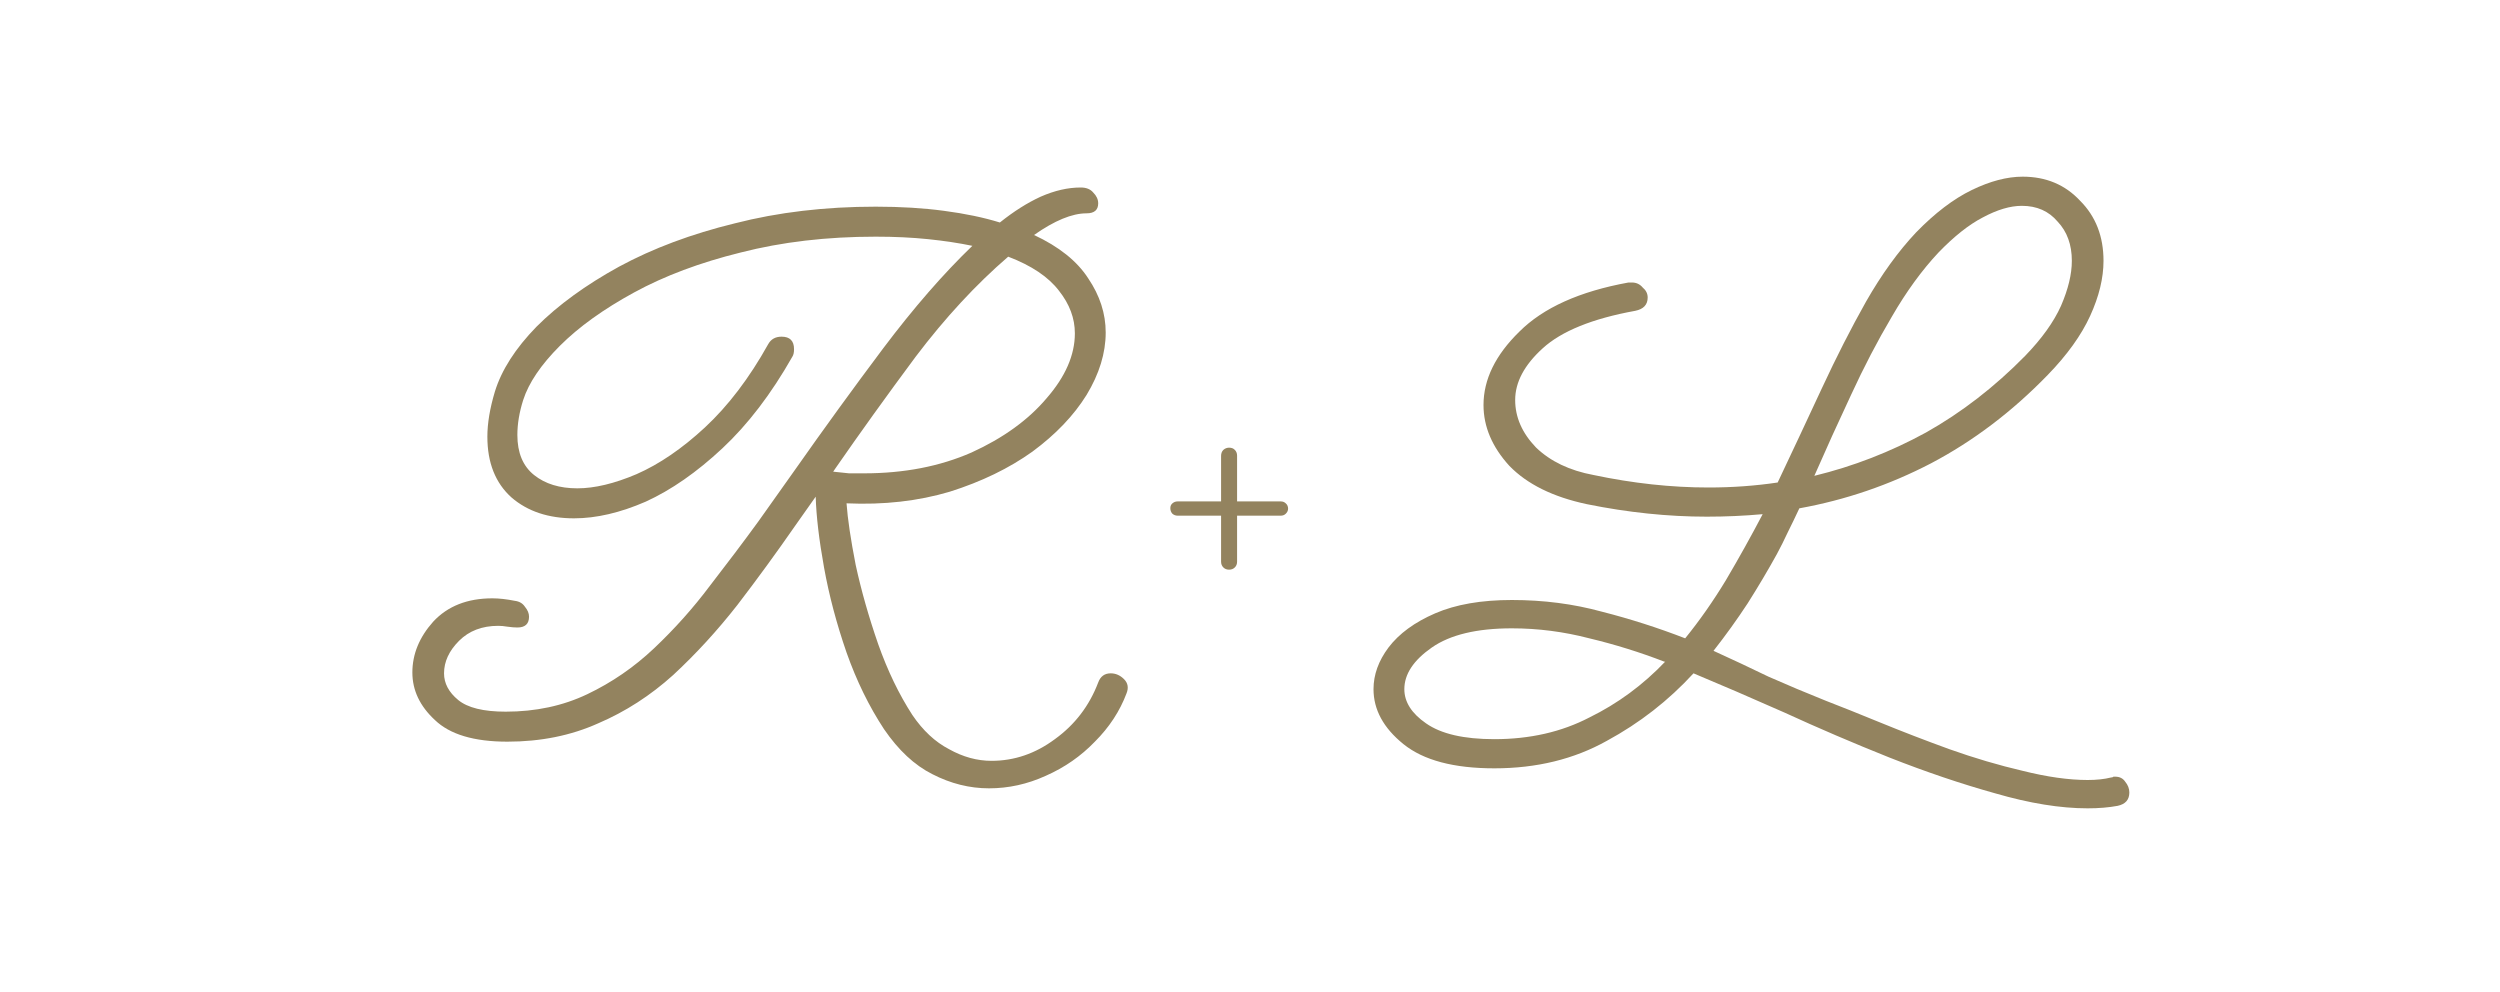 <svg xmlns="http://www.w3.org/2000/svg" width="300" height="119" viewBox="0 0 300 119" fill="none"><g clip-path="url(#clip0_1_4)"><path d="M60.884 89C56.884 89 53.984 88.133 52.184 86.4C50.384 84.733 49.484 82.833 49.484 80.7C49.484 78.5 50.318 76.467 51.984 74.6C53.718 72.733 56.084 71.8 59.084 71.8C59.884 71.8 60.784 71.9 61.784 72.1C62.318 72.167 62.718 72.4 62.984 72.8C63.318 73.2 63.484 73.6 63.484 74C63.484 74.867 63.018 75.3 62.084 75.3C61.751 75.3 61.351 75.267 60.884 75.2C60.484 75.133 60.118 75.1 59.784 75.1C57.851 75.1 56.284 75.7 55.084 76.9C53.884 78.1 53.284 79.4 53.284 80.8C53.284 82 53.851 83.067 54.984 84C56.118 84.933 58.018 85.4 60.684 85.4C64.284 85.4 67.551 84.7 70.484 83.3C73.418 81.9 76.084 80.067 78.484 77.8C80.951 75.467 83.184 72.967 85.184 70.3C87.251 67.633 89.184 65.067 90.984 62.6L95.384 56.4C98.851 51.467 102.384 46.6 105.984 41.8C109.651 36.933 113.218 32.833 116.684 29.5C115.084 29.167 113.318 28.9 111.384 28.7C109.451 28.5 107.351 28.4 105.084 28.4C99.218 28.4 93.818 29.033 88.884 30.3C84.018 31.5 79.751 33.1 76.084 35.1C72.418 37.1 69.451 39.233 67.184 41.5C64.918 43.767 63.451 45.933 62.784 48C62.318 49.467 62.084 50.867 62.084 52.2C62.084 54.333 62.751 55.933 64.084 57C65.418 58.067 67.151 58.6 69.284 58.6C71.351 58.6 73.718 58.033 76.384 56.9C79.118 55.7 81.851 53.833 84.584 51.3C87.384 48.7 89.918 45.367 92.184 41.3C92.518 40.7 93.051 40.4 93.784 40.4C94.784 40.4 95.284 40.9 95.284 41.9C95.284 42.3 95.218 42.6 95.084 42.8C92.551 47.267 89.751 50.933 86.684 53.8C83.618 56.667 80.551 58.8 77.484 60.2C74.418 61.533 71.551 62.2 68.884 62.2C65.818 62.2 63.318 61.367 61.384 59.7C59.451 57.967 58.484 55.533 58.484 52.4C58.484 50.8 58.784 49 59.384 47C60.184 44.4 61.851 41.8 64.384 39.2C66.984 36.6 70.284 34.2 74.284 32C78.351 29.8 82.984 28.067 88.184 26.8C93.384 25.467 99.018 24.8 105.084 24.8C108.084 24.8 110.818 24.967 113.284 25.3C115.818 25.633 118.051 26.1 119.984 26.7C121.651 25.367 123.284 24.333 124.884 23.6C126.551 22.867 128.151 22.5 129.684 22.5C130.351 22.5 130.851 22.7 131.184 23.1C131.584 23.5 131.784 23.933 131.784 24.4C131.784 25.2 131.318 25.6 130.384 25.6C128.651 25.6 126.551 26.467 124.084 28.2C127.084 29.6 129.251 31.333 130.584 33.4C131.984 35.467 132.684 37.633 132.684 39.9C132.684 42.367 131.918 44.867 130.384 47.4C128.851 49.867 126.684 52.133 123.884 54.2C121.084 56.2 117.784 57.8 113.984 59C110.184 60.133 106.051 60.6 101.584 60.4C101.718 62.267 102.084 64.733 102.684 67.8C103.351 70.867 104.251 74.033 105.384 77.3C106.518 80.5 107.884 83.333 109.484 85.8C110.751 87.667 112.218 89.033 113.884 89.9C115.551 90.833 117.251 91.3 118.984 91.3C121.718 91.3 124.251 90.433 126.584 88.7C128.984 86.967 130.718 84.7 131.784 81.9C132.051 81.167 132.551 80.8 133.284 80.8C133.884 80.8 134.418 81.033 134.884 81.5C135.351 81.967 135.451 82.533 135.184 83.2C134.384 85.333 133.118 87.267 131.384 89C129.718 90.733 127.751 92.1 125.484 93.1C123.284 94.1 121.018 94.6 118.684 94.6C116.351 94.6 114.084 94.033 111.884 92.9C109.751 91.833 107.818 90.033 106.084 87.5C104.284 84.767 102.784 81.7 101.584 78.3C100.384 74.833 99.484 71.433 98.884 68.1C98.284 64.767 97.951 61.933 97.884 59.6L95.484 63C93.218 66.267 90.884 69.467 88.484 72.6C86.084 75.667 83.518 78.467 80.784 81C78.051 83.467 75.051 85.4 71.784 86.8C68.518 88.267 64.884 89 60.884 89ZM100.184 56.3L99.984 56.6C100.584 56.667 101.218 56.733 101.884 56.8C102.551 56.8 103.151 56.8 103.684 56.8C108.484 56.8 112.784 55.967 116.584 54.3C120.384 52.567 123.384 50.4 125.584 47.8C127.851 45.2 128.984 42.6 128.984 40C128.984 38.2 128.351 36.5 127.084 34.9C125.818 33.233 123.784 31.867 120.984 30.8C117.118 34.133 113.418 38.133 109.884 42.8C106.418 47.467 103.184 51.967 100.184 56.3Z" fill="#93835F"></path><path d="M250.521 97C247.254 97 243.554 96.4 239.421 95.2C235.354 94.067 231.121 92.633 226.721 90.9C222.387 89.167 218.187 87.367 214.121 85.5C210.054 83.7 206.421 82.133 203.221 80.8C200.221 84.067 196.754 86.767 192.821 88.9C188.887 91.1 184.387 92.2 179.321 92.2C174.454 92.2 170.821 91.233 168.421 89.3C166.021 87.367 164.821 85.167 164.821 82.7C164.821 80.967 165.421 79.3 166.621 77.7C167.887 76.033 169.754 74.667 172.221 73.6C174.687 72.533 177.754 72 181.421 72C185.221 72 188.821 72.467 192.221 73.4C195.621 74.267 198.954 75.333 202.221 76.6C203.954 74.467 205.587 72.133 207.121 69.6C208.654 67 210.121 64.367 211.521 61.7C209.321 61.9 207.087 62 204.821 62C200.154 62 195.354 61.5 190.421 60.5C186.354 59.633 183.254 58.1 181.121 55.9C179.054 53.633 178.021 51.2 178.021 48.6C178.021 45.533 179.454 42.6 182.321 39.8C185.187 36.933 189.554 34.967 195.421 33.9H195.821C196.354 33.9 196.787 34.1 197.121 34.5C197.521 34.833 197.721 35.233 197.721 35.7C197.721 36.567 197.221 37.1 196.221 37.3C191.087 38.233 187.387 39.733 185.121 41.8C182.921 43.8 181.821 45.867 181.821 48C181.821 50.067 182.654 51.967 184.321 53.7C186.054 55.367 188.354 56.467 191.221 57C195.954 58 200.554 58.5 205.021 58.5C207.887 58.5 210.654 58.3 213.321 57.9C215.121 54.1 216.887 50.333 218.621 46.6C220.354 42.867 222.121 39.4 223.921 36.2C225.787 32.933 227.787 30.167 229.921 27.9C232.187 25.567 234.421 23.867 236.621 22.8C238.821 21.733 240.854 21.2 242.721 21.2C245.521 21.2 247.821 22.167 249.621 24.1C251.487 25.967 252.421 28.367 252.421 31.3C252.421 33.367 251.887 35.567 250.821 37.9C249.754 40.233 248.054 42.6 245.721 45C241.454 49.4 236.787 52.933 231.721 55.6C226.721 58.2 221.454 60 215.921 61C215.454 62 214.987 62.967 214.521 63.9C214.121 64.767 213.687 65.633 213.221 66.5C212.154 68.433 210.987 70.4 209.721 72.4C208.454 74.333 207.087 76.233 205.621 78.1C207.821 79.1 210.021 80.133 212.221 81.2C214.487 82.2 216.787 83.167 219.121 84.1C220.854 84.767 223.021 85.633 225.621 86.7C228.221 87.767 230.987 88.833 233.921 89.9C236.921 90.967 239.854 91.833 242.721 92.5C245.654 93.233 248.254 93.6 250.521 93.6C251.587 93.6 252.521 93.5 253.321 93.3C253.454 93.3 253.554 93.267 253.621 93.2C253.687 93.2 253.754 93.2 253.821 93.2C254.354 93.2 254.754 93.4 255.021 93.8C255.354 94.2 255.521 94.633 255.521 95.1C255.521 95.967 255.054 96.5 254.121 96.7C253.054 96.9 251.854 97 250.521 97ZM232.621 30.3C230.621 32.433 228.754 35 227.021 38C225.287 40.933 223.654 44.067 222.121 47.4C220.587 50.667 219.121 53.9 217.721 57.1C222.387 55.967 226.854 54.233 231.121 51.9C235.387 49.5 239.354 46.433 243.021 42.7C245.021 40.633 246.454 38.633 247.321 36.7C248.187 34.7 248.621 32.9 248.621 31.3C248.621 29.367 248.054 27.8 246.921 26.6C245.854 25.333 244.421 24.7 242.621 24.7C241.221 24.7 239.654 25.167 237.921 26.1C236.254 26.967 234.487 28.367 232.621 30.3ZM168.521 82.7C168.521 84.233 169.387 85.6 171.121 86.8C172.921 88.067 175.654 88.7 179.321 88.7C183.587 88.7 187.387 87.833 190.721 86.1C194.121 84.433 197.154 82.2 199.821 79.4H199.721C196.787 78.267 193.787 77.333 190.721 76.6C187.654 75.8 184.554 75.4 181.421 75.4C177.221 75.4 174.021 76.167 171.821 77.7C169.621 79.233 168.521 80.9 168.521 82.7Z" fill="#93835F"></path><path d="M141.31 61.88C141.07 61.88 140.86 61.8 140.68 61.64C140.52 61.46 140.44 61.24 140.44 60.98C140.44 60.74 140.52 60.55 140.68 60.41C140.86 60.25 141.07 60.17 141.31 60.17H153.7C153.94 60.17 154.14 60.25 154.3 60.41C154.48 60.57 154.57 60.78 154.57 61.04C154.57 61.26 154.48 61.46 154.3 61.64C154.14 61.8 153.94 61.88 153.7 61.88H141.31ZM147.49 68.36C147.21 68.36 146.98 68.27 146.8 68.09C146.62 67.91 146.53 67.68 146.53 67.4V54.71C146.53 54.41 146.62 54.17 146.8 53.99C147 53.81 147.23 53.72 147.49 53.72C147.79 53.72 148.02 53.81 148.18 53.99C148.36 54.17 148.45 54.4 148.45 54.68V67.4C148.45 67.68 148.36 67.91 148.18 68.09C148 68.27 147.77 68.36 147.49 68.36Z" fill="#93835F"></path></g><defs><clipPath id="clip0_1_4"><rect width="300" height="119" fill="white"></rect></clipPath></defs></svg>